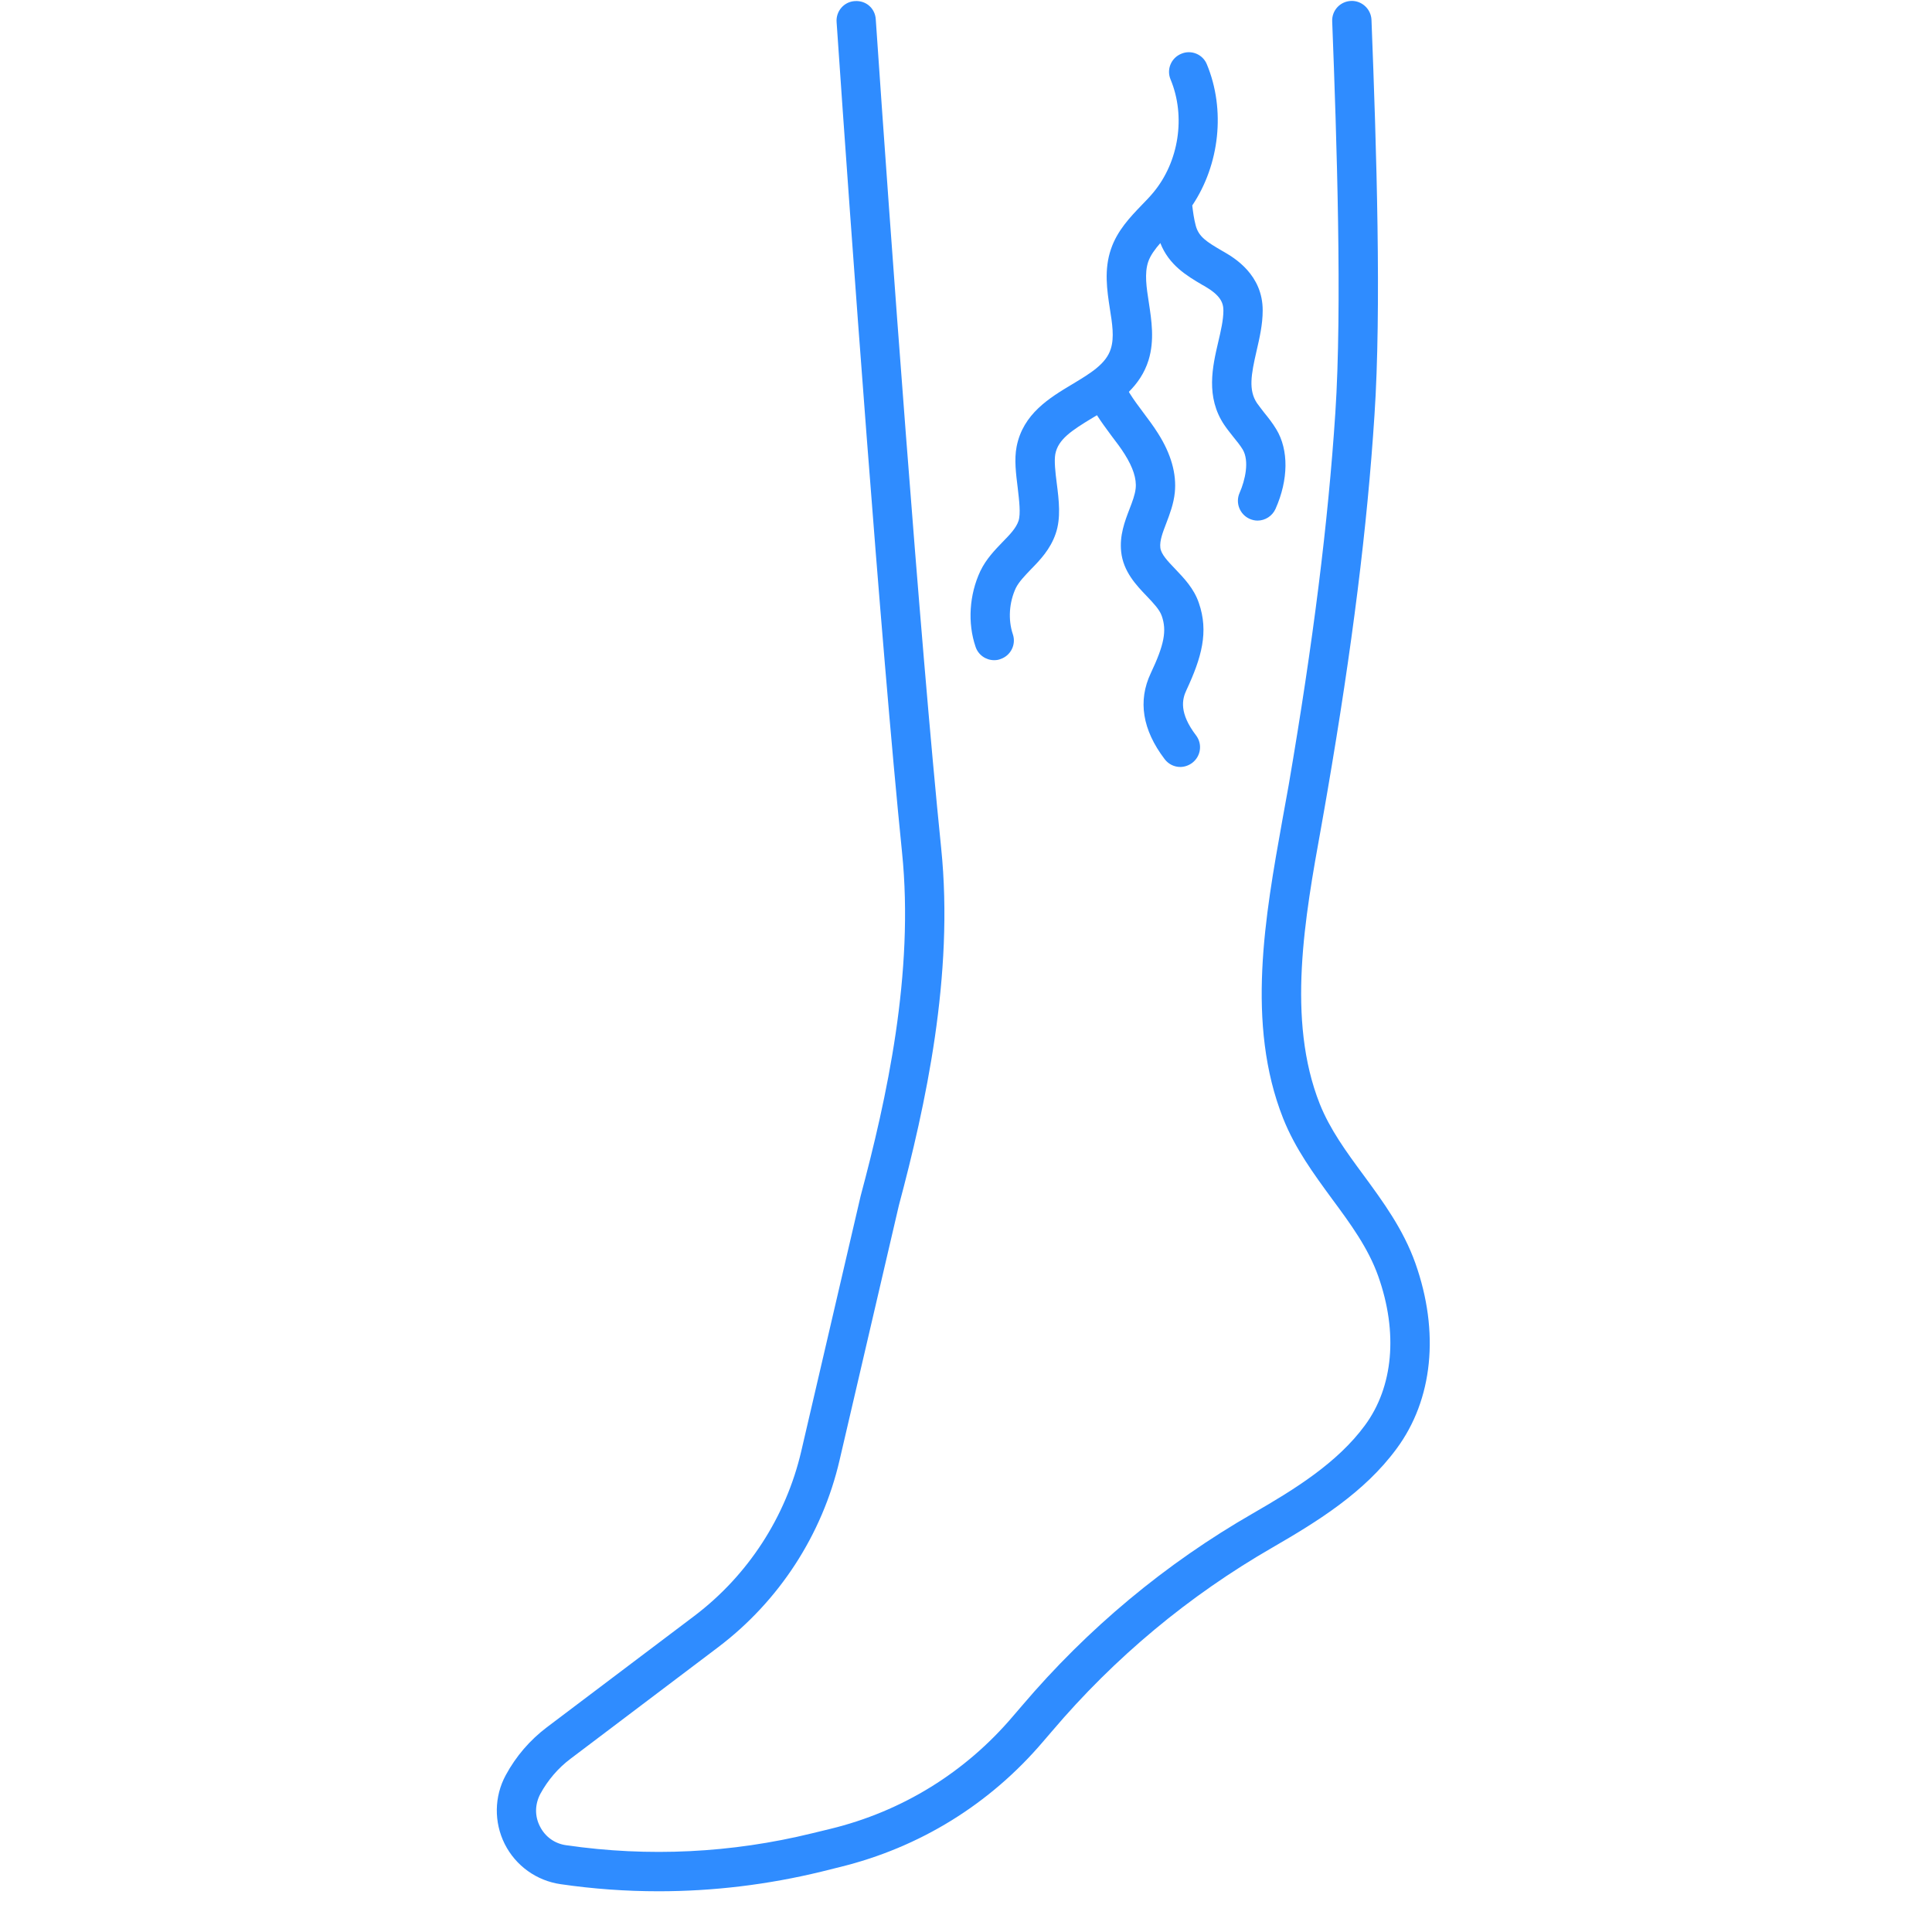 <?xml version="1.0" encoding="UTF-8"?> <svg xmlns="http://www.w3.org/2000/svg" xmlns:xlink="http://www.w3.org/1999/xlink" width="64" zoomAndPan="magnify" viewBox="0 0 48 48" height="64" preserveAspectRatio="xMidYMid meet" version="1.0"><defs><clipPath id="6b12d686eb"><path d="M 12.246 0 L 35.754 0 L 35.754 47 L 12.246 47 Z M 12.246 0 " clip-rule="nonzero"></path></clipPath></defs><g clip-path="url(#6b12d686eb)"><path fill="#2f8cff" d="M 35.164 31.383 C 34.863 30.539 34.363 29.859 33.879 29.199 C 33.449 28.617 33.043 28.062 32.789 27.426 C 31.961 25.336 32.418 22.793 32.824 20.551 C 32.875 20.254 32.93 19.961 32.977 19.676 C 33.598 16.062 33.969 13.09 34.148 10.32 C 34.324 7.695 34.199 3.691 34.074 0.492 C 34.062 0.223 33.832 0.012 33.566 0.023 C 33.293 0.035 33.086 0.262 33.098 0.531 C 33.211 3.457 33.348 7.648 33.176 10.258 C 32.996 12.992 32.629 15.93 32.016 19.512 C 31.965 19.793 31.914 20.086 31.859 20.379 C 31.434 22.75 30.949 25.438 31.879 27.785 C 32.18 28.543 32.645 29.172 33.09 29.781 C 33.555 30.41 33.992 31.004 34.242 31.707 C 34.738 33.105 34.617 34.457 33.91 35.414 C 33.223 36.348 32.16 37.004 31.137 37.594 C 28.953 38.848 27.02 40.461 25.387 42.383 L 25.172 42.633 C 23.984 44.035 22.414 45.004 20.629 45.438 L 20.18 45.547 C 18.172 46.039 16.113 46.141 14.066 45.844 C 13.781 45.805 13.543 45.633 13.414 45.375 C 13.281 45.117 13.289 44.824 13.426 44.566 C 13.609 44.23 13.867 43.926 14.176 43.695 L 17.84 40.926 C 19.355 39.781 20.43 38.129 20.859 36.277 L 22.332 29.949 C 22.992 27.477 23.707 24.234 23.383 21.07 C 22.855 15.887 22.113 5.688 21.758 0.48 C 21.742 0.211 21.52 0.008 21.238 0.027 C 20.969 0.043 20.766 0.277 20.785 0.547 C 21.141 5.762 21.883 15.973 22.41 21.168 C 22.719 24.176 22.027 27.305 21.383 29.711 L 19.906 36.059 C 19.527 37.684 18.586 39.137 17.25 40.148 L 13.586 42.914 C 13.164 43.234 12.82 43.633 12.566 44.102 C 12.277 44.633 12.27 45.273 12.539 45.812 C 12.812 46.355 13.332 46.727 13.93 46.812 C 14.738 46.93 15.551 46.988 16.363 46.988 C 17.723 46.988 19.078 46.824 20.41 46.5 L 20.863 46.387 C 22.848 45.902 24.594 44.824 25.918 43.266 L 26.133 43.016 C 27.691 41.18 29.539 39.641 31.625 38.441 C 32.738 37.797 33.895 37.082 34.695 35.996 C 35.602 34.773 35.77 33.094 35.164 31.383 Z M 35.164 31.383 " fill-opacity="1" fill-rule="nonzero"></path></g><path fill="#2f8cff" d="M 24.699 16.402 C 24.754 16.402 24.805 16.395 24.855 16.375 C 25.113 16.289 25.25 16.012 25.164 15.758 C 25.043 15.398 25.07 14.969 25.238 14.609 C 25.316 14.453 25.461 14.305 25.613 14.145 C 25.84 13.914 26.094 13.648 26.227 13.262 C 26.363 12.871 26.309 12.43 26.254 12 C 26.219 11.73 26.188 11.449 26.219 11.281 C 26.289 10.918 26.617 10.699 27.148 10.379 C 27.184 10.359 27.219 10.336 27.254 10.316 C 27.367 10.496 27.496 10.664 27.621 10.836 C 27.734 10.984 27.848 11.133 27.945 11.289 C 28.148 11.613 28.242 11.895 28.215 12.137 C 28.199 12.289 28.133 12.465 28.062 12.648 C 27.945 12.953 27.812 13.301 27.855 13.707 C 27.906 14.199 28.23 14.539 28.492 14.812 C 28.656 14.984 28.809 15.145 28.863 15.301 C 28.992 15.668 28.926 16.016 28.59 16.727 C 28.266 17.414 28.383 18.133 28.934 18.859 C 29.031 18.988 29.176 19.055 29.324 19.055 C 29.426 19.055 29.531 19.02 29.621 18.953 C 29.836 18.789 29.879 18.484 29.715 18.27 C 29.293 17.715 29.367 17.375 29.477 17.145 C 29.852 16.34 30.035 15.699 29.785 14.98 C 29.664 14.621 29.414 14.363 29.199 14.137 C 29.008 13.938 28.844 13.766 28.828 13.605 C 28.809 13.434 28.887 13.23 28.977 12.996 C 29.062 12.773 29.16 12.516 29.188 12.234 C 29.234 11.77 29.094 11.277 28.773 10.77 C 28.66 10.59 28.531 10.418 28.402 10.246 C 28.285 10.09 28.168 9.934 28.066 9.77 C 28.059 9.758 28.051 9.746 28.047 9.734 C 28.258 9.523 28.434 9.273 28.535 8.949 C 28.688 8.453 28.609 7.957 28.543 7.52 C 28.484 7.145 28.43 6.789 28.527 6.504 C 28.582 6.344 28.695 6.191 28.828 6.039 C 29.043 6.586 29.48 6.848 29.871 7.078 L 29.934 7.113 C 30.316 7.336 30.395 7.516 30.395 7.715 C 30.395 7.949 30.332 8.219 30.266 8.5 C 30.125 9.105 29.949 9.863 30.418 10.559 C 30.488 10.664 30.57 10.762 30.648 10.863 C 30.727 10.961 30.809 11.059 30.875 11.168 C 31.043 11.453 30.938 11.926 30.797 12.246 C 30.688 12.492 30.801 12.781 31.047 12.891 C 31.109 12.918 31.176 12.934 31.242 12.934 C 31.43 12.934 31.609 12.824 31.691 12.641 C 32.012 11.918 32.02 11.18 31.711 10.668 C 31.617 10.512 31.512 10.379 31.41 10.254 C 31.348 10.172 31.285 10.094 31.227 10.012 C 31.016 9.691 31.082 9.312 31.219 8.719 C 31.293 8.398 31.371 8.062 31.371 7.715 C 31.375 6.824 30.66 6.406 30.43 6.27 L 30.367 6.234 C 29.973 6.004 29.781 5.883 29.707 5.602 C 29.664 5.441 29.641 5.27 29.621 5.105 C 30.301 4.09 30.453 2.727 29.984 1.598 C 29.883 1.348 29.594 1.23 29.348 1.336 C 29.098 1.438 28.977 1.723 29.082 1.973 C 29.465 2.891 29.289 4.023 28.652 4.785 C 28.562 4.895 28.461 4.996 28.363 5.098 C 28.082 5.391 27.758 5.727 27.602 6.188 C 27.426 6.699 27.504 7.215 27.574 7.668 C 27.633 8.035 27.688 8.383 27.598 8.664 C 27.484 9.039 27.094 9.273 26.645 9.543 C 26.07 9.887 25.418 10.281 25.258 11.094 C 25.195 11.418 25.242 11.773 25.285 12.121 C 25.32 12.426 25.363 12.766 25.305 12.941 C 25.242 13.125 25.09 13.281 24.91 13.465 C 24.719 13.664 24.5 13.887 24.355 14.191 C 24.082 14.773 24.035 15.477 24.238 16.07 C 24.305 16.273 24.496 16.402 24.699 16.402 Z M 24.699 16.402 " fill-opacity="1" fill-rule="nonzero"></path></svg> 